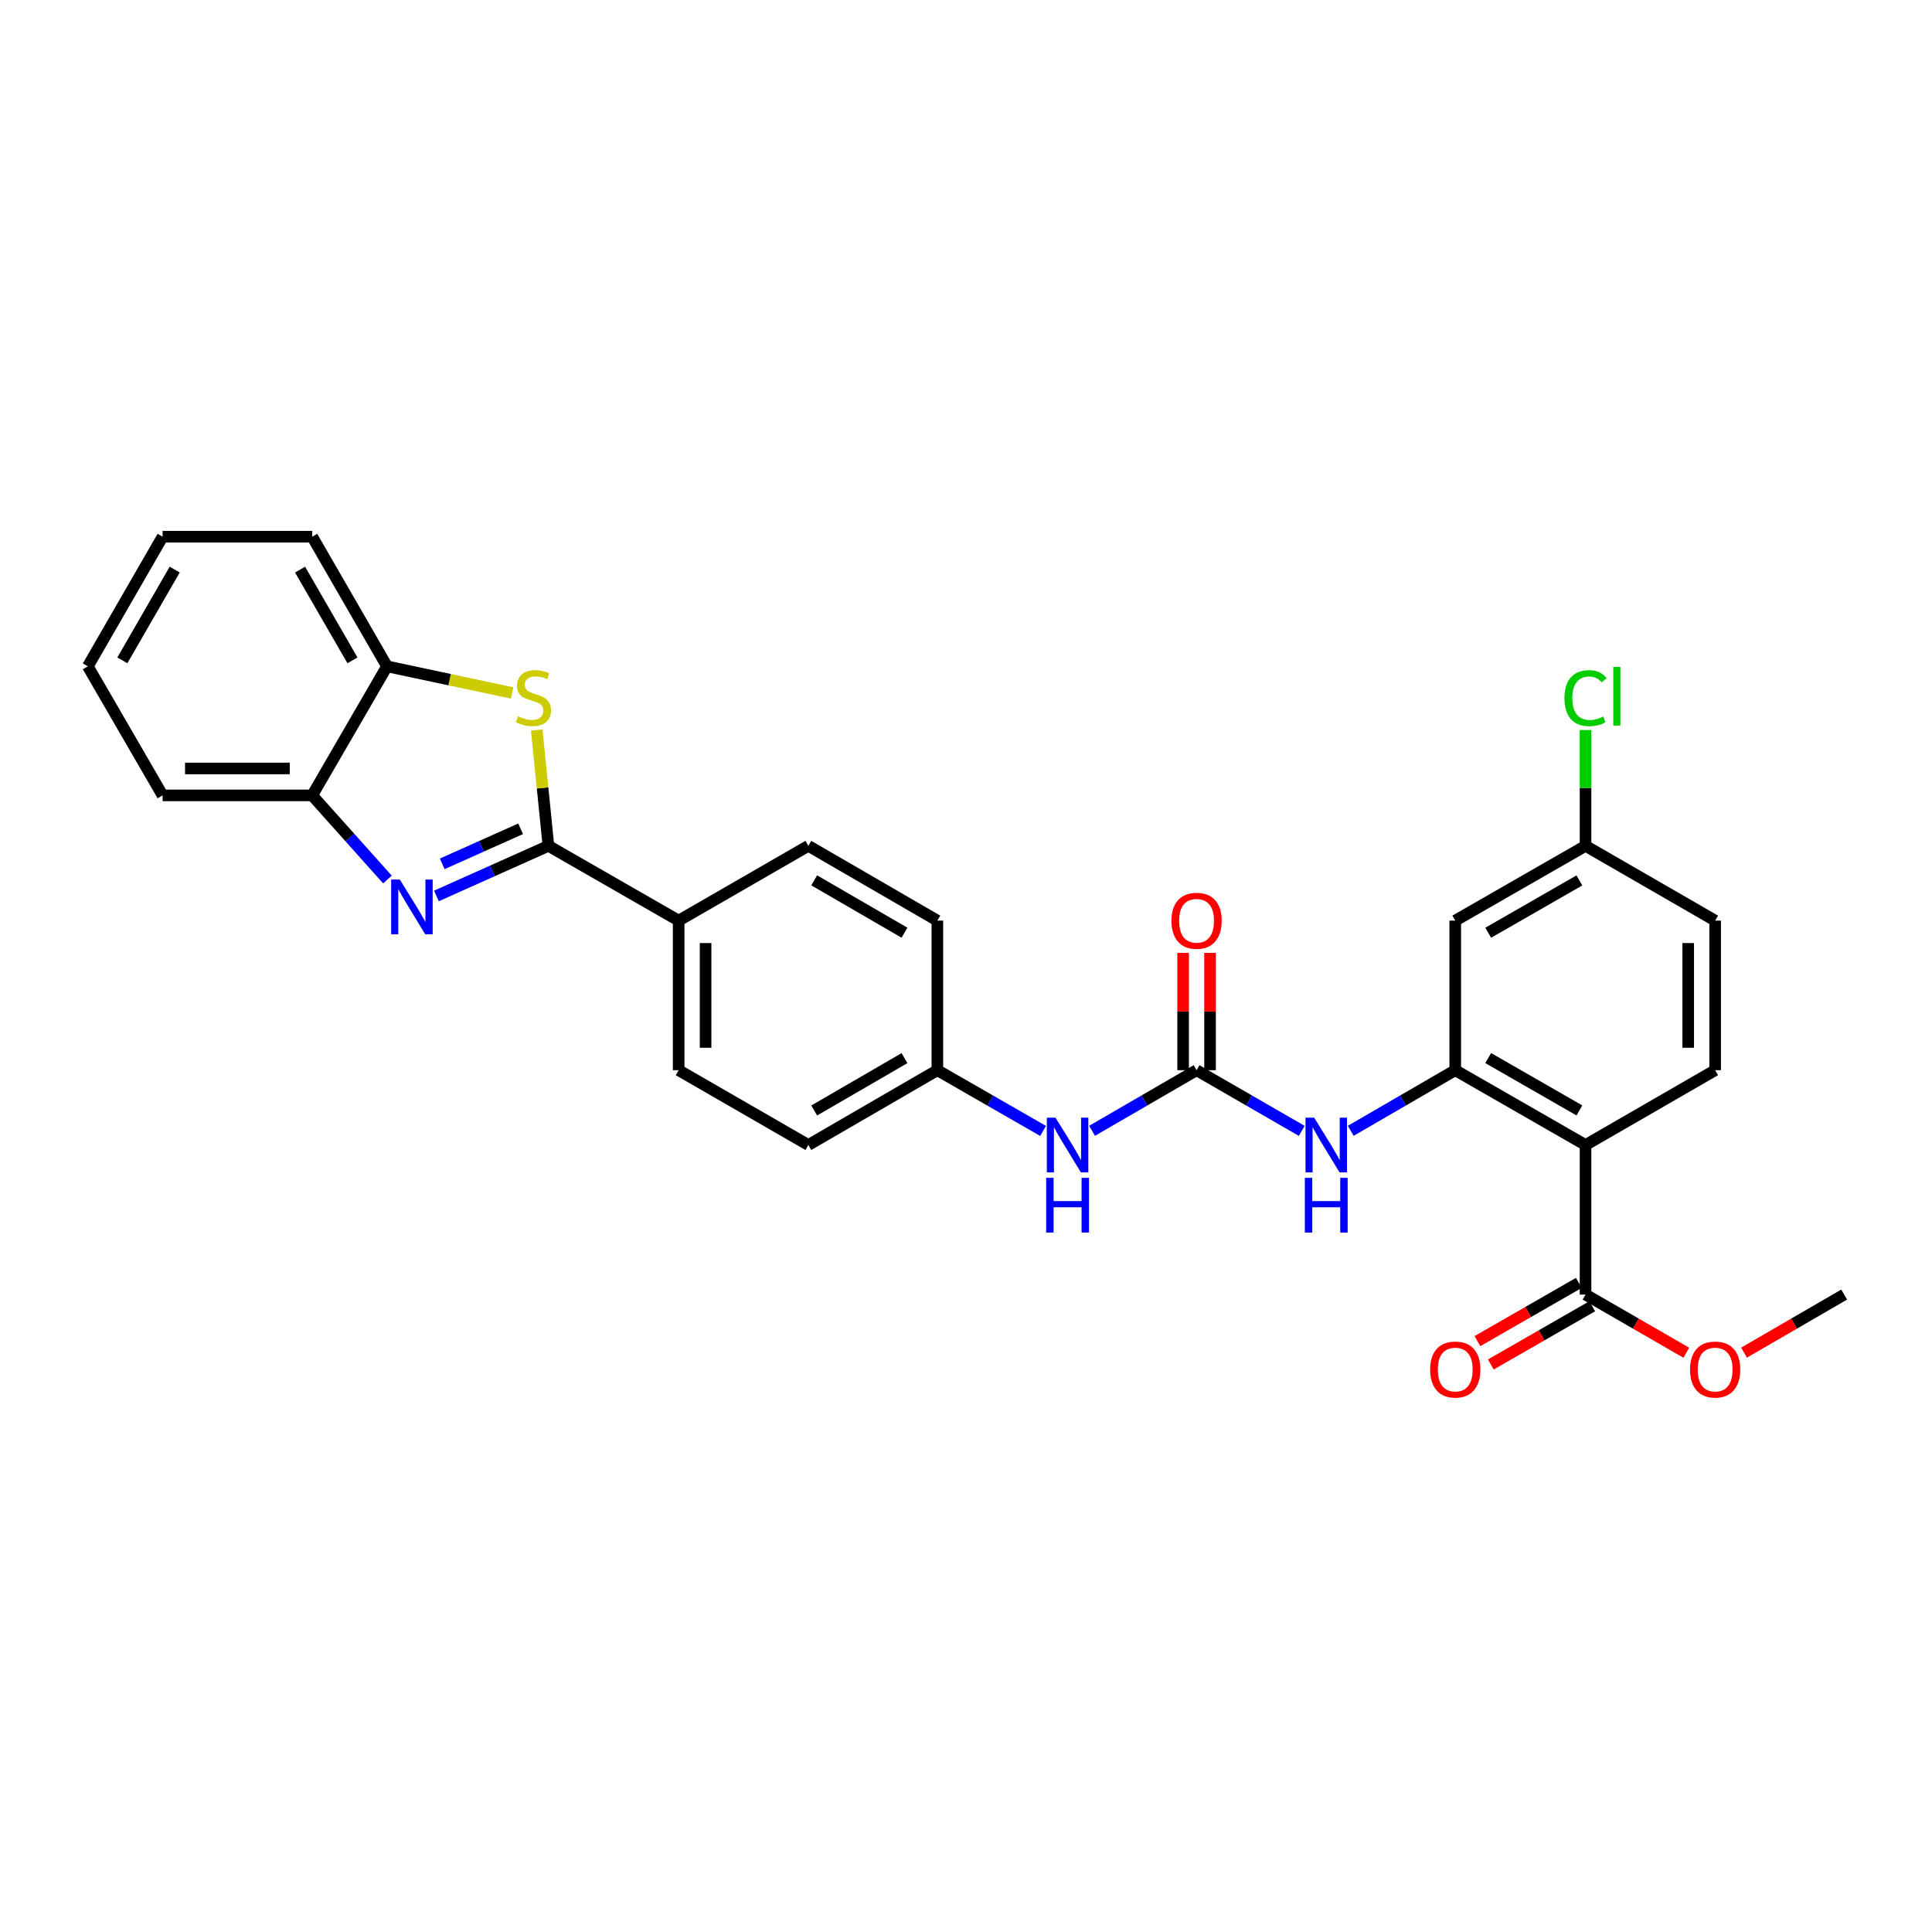 <?xml version='1.0' encoding='iso-8859-1'?>
<svg version='1.1' baseProfile='full'
              xmlns='http://www.w3.org/2000/svg'
                      xmlns:rdkit='http://www.rdkit.org/xml'
                      xmlns:xlink='http://www.w3.org/1999/xlink'
                  xml:space='preserve'
width='1000px' height='1000px' viewBox='0 0 1000 1000'>
<!-- END OF HEADER -->
<rect style='opacity:1.0;fill:#FFFFFF;stroke:none' width='1000' height='1000' x='0' y='0'> </rect>
<path class='bond-0' d='M 283.865,437.805 L 254.876,450.774' style='fill:none;fill-rule:evenodd;stroke:#000000;stroke-width:6px;stroke-linecap:butt;stroke-linejoin:miter;stroke-opacity:1' />
<path class='bond-0' d='M 254.876,450.774 L 225.887,463.742' style='fill:none;fill-rule:evenodd;stroke:#0000FF;stroke-width:6px;stroke-linecap:butt;stroke-linejoin:miter;stroke-opacity:1' />
<path class='bond-0' d='M 269.477,428.974 L 249.185,438.051' style='fill:none;fill-rule:evenodd;stroke:#000000;stroke-width:6px;stroke-linecap:butt;stroke-linejoin:miter;stroke-opacity:1' />
<path class='bond-0' d='M 249.185,438.051 L 228.892,447.129' style='fill:none;fill-rule:evenodd;stroke:#0000FF;stroke-width:6px;stroke-linecap:butt;stroke-linejoin:miter;stroke-opacity:1' />
<path class='bond-1' d='M 283.865,437.805 L 280.835,407.817' style='fill:none;fill-rule:evenodd;stroke:#000000;stroke-width:6px;stroke-linecap:butt;stroke-linejoin:miter;stroke-opacity:1' />
<path class='bond-1' d='M 280.835,407.817 L 277.805,377.829' style='fill:none;fill-rule:evenodd;stroke:#CCCC00;stroke-width:6px;stroke-linecap:butt;stroke-linejoin:miter;stroke-opacity:1' />
<path class='bond-11' d='M 283.865,437.805 L 351.275,476.512' style='fill:none;fill-rule:evenodd;stroke:#000000;stroke-width:6px;stroke-linecap:butt;stroke-linejoin:miter;stroke-opacity:1' />
<path class='bond-7' d='M 200.536,455.238 L 181.063,433.463' style='fill:none;fill-rule:evenodd;stroke:#0000FF;stroke-width:6px;stroke-linecap:butt;stroke-linejoin:miter;stroke-opacity:1' />
<path class='bond-7' d='M 181.063,433.463 L 161.59,411.689' style='fill:none;fill-rule:evenodd;stroke:#000000;stroke-width:6px;stroke-linecap:butt;stroke-linejoin:miter;stroke-opacity:1' />
<path class='bond-8' d='M 265.09,358.676 L 232.701,351.787' style='fill:none;fill-rule:evenodd;stroke:#CCCC00;stroke-width:6px;stroke-linecap:butt;stroke-linejoin:miter;stroke-opacity:1' />
<path class='bond-8' d='M 232.701,351.787 L 200.312,344.899' style='fill:none;fill-rule:evenodd;stroke:#000000;stroke-width:6px;stroke-linecap:butt;stroke-linejoin:miter;stroke-opacity:1' />
<path class='bond-2' d='M 820.671,592.655 L 753.238,553.933' style='fill:none;fill-rule:evenodd;stroke:#000000;stroke-width:6px;stroke-linecap:butt;stroke-linejoin:miter;stroke-opacity:1' />
<path class='bond-2' d='M 817.497,574.761 L 770.294,547.655' style='fill:none;fill-rule:evenodd;stroke:#000000;stroke-width:6px;stroke-linecap:butt;stroke-linejoin:miter;stroke-opacity:1' />
<path class='bond-6' d='M 820.671,592.655 L 820.671,670.068' style='fill:none;fill-rule:evenodd;stroke:#000000;stroke-width:6px;stroke-linecap:butt;stroke-linejoin:miter;stroke-opacity:1' />
<path class='bond-10' d='M 820.671,592.655 L 887.755,553.933' style='fill:none;fill-rule:evenodd;stroke:#000000;stroke-width:6px;stroke-linecap:butt;stroke-linejoin:miter;stroke-opacity:1' />
<path class='bond-3' d='M 753.238,553.933 L 726.186,569.621' style='fill:none;fill-rule:evenodd;stroke:#000000;stroke-width:6px;stroke-linecap:butt;stroke-linejoin:miter;stroke-opacity:1' />
<path class='bond-3' d='M 726.186,569.621 L 699.134,585.308' style='fill:none;fill-rule:evenodd;stroke:#0000FF;stroke-width:6px;stroke-linecap:butt;stroke-linejoin:miter;stroke-opacity:1' />
<path class='bond-9' d='M 753.238,553.933 L 753.238,476.512' style='fill:none;fill-rule:evenodd;stroke:#000000;stroke-width:6px;stroke-linecap:butt;stroke-linejoin:miter;stroke-opacity:1' />
<path class='bond-4' d='M 619.349,553.933 L 592.3,569.62' style='fill:none;fill-rule:evenodd;stroke:#000000;stroke-width:6px;stroke-linecap:butt;stroke-linejoin:miter;stroke-opacity:1' />
<path class='bond-4' d='M 592.3,569.62 L 565.251,585.307' style='fill:none;fill-rule:evenodd;stroke:#0000FF;stroke-width:6px;stroke-linecap:butt;stroke-linejoin:miter;stroke-opacity:1' />
<path class='bond-5' d='M 619.349,553.933 L 646.568,569.637' style='fill:none;fill-rule:evenodd;stroke:#000000;stroke-width:6px;stroke-linecap:butt;stroke-linejoin:miter;stroke-opacity:1' />
<path class='bond-5' d='M 646.568,569.637 L 673.787,585.341' style='fill:none;fill-rule:evenodd;stroke:#0000FF;stroke-width:6px;stroke-linecap:butt;stroke-linejoin:miter;stroke-opacity:1' />
<path class='bond-13' d='M 626.317,553.933 L 626.317,523.57' style='fill:none;fill-rule:evenodd;stroke:#000000;stroke-width:6px;stroke-linecap:butt;stroke-linejoin:miter;stroke-opacity:1' />
<path class='bond-13' d='M 626.317,523.57 L 626.317,493.208' style='fill:none;fill-rule:evenodd;stroke:#FF0000;stroke-width:6px;stroke-linecap:butt;stroke-linejoin:miter;stroke-opacity:1' />
<path class='bond-13' d='M 612.38,553.933 L 612.38,523.57' style='fill:none;fill-rule:evenodd;stroke:#000000;stroke-width:6px;stroke-linecap:butt;stroke-linejoin:miter;stroke-opacity:1' />
<path class='bond-13' d='M 612.38,523.57 L 612.38,493.208' style='fill:none;fill-rule:evenodd;stroke:#FF0000;stroke-width:6px;stroke-linecap:butt;stroke-linejoin:miter;stroke-opacity:1' />
<path class='bond-14' d='M 817.201,664.025 L 790.957,679.096' style='fill:none;fill-rule:evenodd;stroke:#000000;stroke-width:6px;stroke-linecap:butt;stroke-linejoin:miter;stroke-opacity:1' />
<path class='bond-14' d='M 790.957,679.096 L 764.712,694.166' style='fill:none;fill-rule:evenodd;stroke:#FF0000;stroke-width:6px;stroke-linecap:butt;stroke-linejoin:miter;stroke-opacity:1' />
<path class='bond-14' d='M 824.141,676.112 L 797.897,691.182' style='fill:none;fill-rule:evenodd;stroke:#000000;stroke-width:6px;stroke-linecap:butt;stroke-linejoin:miter;stroke-opacity:1' />
<path class='bond-14' d='M 797.897,691.182 L 771.653,706.252' style='fill:none;fill-rule:evenodd;stroke:#FF0000;stroke-width:6px;stroke-linecap:butt;stroke-linejoin:miter;stroke-opacity:1' />
<path class='bond-20' d='M 820.671,670.068 L 846.745,685.119' style='fill:none;fill-rule:evenodd;stroke:#000000;stroke-width:6px;stroke-linecap:butt;stroke-linejoin:miter;stroke-opacity:1' />
<path class='bond-20' d='M 846.745,685.119 L 872.819,700.169' style='fill:none;fill-rule:evenodd;stroke:#FF0000;stroke-width:6px;stroke-linecap:butt;stroke-linejoin:miter;stroke-opacity:1' />
<path class='bond-24' d='M 161.59,411.689 L 84.161,411.689' style='fill:none;fill-rule:evenodd;stroke:#000000;stroke-width:6px;stroke-linecap:butt;stroke-linejoin:miter;stroke-opacity:1' />
<path class='bond-24' d='M 149.976,397.752 L 95.775,397.752' style='fill:none;fill-rule:evenodd;stroke:#000000;stroke-width:6px;stroke-linecap:butt;stroke-linejoin:miter;stroke-opacity:1' />
<path class='bond-29' d='M 161.59,411.689 L 200.312,344.899' style='fill:none;fill-rule:evenodd;stroke:#000000;stroke-width:6px;stroke-linecap:butt;stroke-linejoin:miter;stroke-opacity:1' />
<path class='bond-25' d='M 200.312,344.899 L 161.59,277.791' style='fill:none;fill-rule:evenodd;stroke:#000000;stroke-width:6px;stroke-linecap:butt;stroke-linejoin:miter;stroke-opacity:1' />
<path class='bond-25' d='M 182.432,341.798 L 155.327,294.823' style='fill:none;fill-rule:evenodd;stroke:#000000;stroke-width:6px;stroke-linecap:butt;stroke-linejoin:miter;stroke-opacity:1' />
<path class='bond-17' d='M 753.238,476.512 L 820.671,437.805' style='fill:none;fill-rule:evenodd;stroke:#000000;stroke-width:6px;stroke-linecap:butt;stroke-linejoin:miter;stroke-opacity:1' />
<path class='bond-17' d='M 770.292,482.794 L 817.494,455.699' style='fill:none;fill-rule:evenodd;stroke:#000000;stroke-width:6px;stroke-linecap:butt;stroke-linejoin:miter;stroke-opacity:1' />
<path class='bond-32' d='M 887.755,553.933 L 887.755,476.512' style='fill:none;fill-rule:evenodd;stroke:#000000;stroke-width:6px;stroke-linecap:butt;stroke-linejoin:miter;stroke-opacity:1' />
<path class='bond-32' d='M 873.818,542.32 L 873.818,488.125' style='fill:none;fill-rule:evenodd;stroke:#000000;stroke-width:6px;stroke-linecap:butt;stroke-linejoin:miter;stroke-opacity:1' />
<path class='bond-15' d='M 351.275,476.512 L 351.275,553.933' style='fill:none;fill-rule:evenodd;stroke:#000000;stroke-width:6px;stroke-linecap:butt;stroke-linejoin:miter;stroke-opacity:1' />
<path class='bond-15' d='M 365.212,488.125 L 365.212,542.32' style='fill:none;fill-rule:evenodd;stroke:#000000;stroke-width:6px;stroke-linecap:butt;stroke-linejoin:miter;stroke-opacity:1' />
<path class='bond-16' d='M 351.275,476.512 L 418.398,437.805' style='fill:none;fill-rule:evenodd;stroke:#000000;stroke-width:6px;stroke-linecap:butt;stroke-linejoin:miter;stroke-opacity:1' />
<path class='bond-12' d='M 539.898,585.369 L 512.535,569.651' style='fill:none;fill-rule:evenodd;stroke:#0000FF;stroke-width:6px;stroke-linecap:butt;stroke-linejoin:miter;stroke-opacity:1' />
<path class='bond-12' d='M 512.535,569.651 L 485.172,553.933' style='fill:none;fill-rule:evenodd;stroke:#000000;stroke-width:6px;stroke-linecap:butt;stroke-linejoin:miter;stroke-opacity:1' />
<path class='bond-21' d='M 351.275,553.933 L 418.398,592.655' style='fill:none;fill-rule:evenodd;stroke:#000000;stroke-width:6px;stroke-linecap:butt;stroke-linejoin:miter;stroke-opacity:1' />
<path class='bond-22' d='M 418.398,437.805 L 485.172,476.512' style='fill:none;fill-rule:evenodd;stroke:#000000;stroke-width:6px;stroke-linecap:butt;stroke-linejoin:miter;stroke-opacity:1' />
<path class='bond-22' d='M 421.425,455.669 L 468.167,482.764' style='fill:none;fill-rule:evenodd;stroke:#000000;stroke-width:6px;stroke-linecap:butt;stroke-linejoin:miter;stroke-opacity:1' />
<path class='bond-19' d='M 820.671,437.805 L 887.755,476.512' style='fill:none;fill-rule:evenodd;stroke:#000000;stroke-width:6px;stroke-linecap:butt;stroke-linejoin:miter;stroke-opacity:1' />
<path class='bond-23' d='M 820.671,437.805 L 820.671,407.829' style='fill:none;fill-rule:evenodd;stroke:#000000;stroke-width:6px;stroke-linecap:butt;stroke-linejoin:miter;stroke-opacity:1' />
<path class='bond-23' d='M 820.671,407.829 L 820.671,377.852' style='fill:none;fill-rule:evenodd;stroke:#00CC00;stroke-width:6px;stroke-linecap:butt;stroke-linejoin:miter;stroke-opacity:1' />
<path class='bond-18' d='M 485.172,553.933 L 485.172,476.512' style='fill:none;fill-rule:evenodd;stroke:#000000;stroke-width:6px;stroke-linecap:butt;stroke-linejoin:miter;stroke-opacity:1' />
<path class='bond-30' d='M 485.172,553.933 L 418.398,592.655' style='fill:none;fill-rule:evenodd;stroke:#000000;stroke-width:6px;stroke-linecap:butt;stroke-linejoin:miter;stroke-opacity:1' />
<path class='bond-30' d='M 468.165,547.685 L 421.422,574.79' style='fill:none;fill-rule:evenodd;stroke:#000000;stroke-width:6px;stroke-linecap:butt;stroke-linejoin:miter;stroke-opacity:1' />
<path class='bond-26' d='M 902.685,700.135 L 928.615,685.102' style='fill:none;fill-rule:evenodd;stroke:#FF0000;stroke-width:6px;stroke-linecap:butt;stroke-linejoin:miter;stroke-opacity:1' />
<path class='bond-26' d='M 928.615,685.102 L 954.545,670.068' style='fill:none;fill-rule:evenodd;stroke:#000000;stroke-width:6px;stroke-linecap:butt;stroke-linejoin:miter;stroke-opacity:1' />
<path class='bond-28' d='M 84.161,411.689 L 45.455,344.899' style='fill:none;fill-rule:evenodd;stroke:#000000;stroke-width:6px;stroke-linecap:butt;stroke-linejoin:miter;stroke-opacity:1' />
<path class='bond-27' d='M 161.59,277.791 L 84.161,277.791' style='fill:none;fill-rule:evenodd;stroke:#000000;stroke-width:6px;stroke-linecap:butt;stroke-linejoin:miter;stroke-opacity:1' />
<path class='bond-31' d='M 84.161,277.791 L 45.455,344.899' style='fill:none;fill-rule:evenodd;stroke:#000000;stroke-width:6px;stroke-linecap:butt;stroke-linejoin:miter;stroke-opacity:1' />
<path class='bond-31' d='M 90.428,294.821 L 63.333,341.796' style='fill:none;fill-rule:evenodd;stroke:#000000;stroke-width:6px;stroke-linecap:butt;stroke-linejoin:miter;stroke-opacity:1' />
<path  class='atom-1' d='M 206.952 455.252
L 216.232 470.252
Q 217.152 471.732, 218.632 474.412
Q 220.112 477.092, 220.192 477.252
L 220.192 455.252
L 223.952 455.252
L 223.952 483.572
L 220.072 483.572
L 210.112 467.172
Q 208.952 465.252, 207.712 463.052
Q 206.512 460.852, 206.152 460.172
L 206.152 483.572
L 202.472 483.572
L 202.472 455.252
L 206.952 455.252
' fill='#0000FF'/>
<path  class='atom-2' d='M 268.107 370.739
Q 268.427 370.859, 269.747 371.419
Q 271.067 371.979, 272.507 372.339
Q 273.987 372.659, 275.427 372.659
Q 278.107 372.659, 279.667 371.379
Q 281.227 370.059, 281.227 367.779
Q 281.227 366.219, 280.427 365.259
Q 279.667 364.299, 278.467 363.779
Q 277.267 363.259, 275.267 362.659
Q 272.747 361.899, 271.227 361.179
Q 269.747 360.459, 268.667 358.939
Q 267.627 357.419, 267.627 354.859
Q 267.627 351.299, 270.027 349.099
Q 272.467 346.899, 277.267 346.899
Q 280.547 346.899, 284.267 348.459
L 283.347 351.539
Q 279.947 350.139, 277.387 350.139
Q 274.627 350.139, 273.107 351.299
Q 271.587 352.419, 271.627 354.379
Q 271.627 355.899, 272.387 356.819
Q 273.187 357.739, 274.307 358.259
Q 275.467 358.779, 277.387 359.379
Q 279.947 360.179, 281.467 360.979
Q 282.987 361.779, 284.067 363.419
Q 285.187 365.019, 285.187 367.779
Q 285.187 371.699, 282.547 373.819
Q 279.947 375.899, 275.587 375.899
Q 273.067 375.899, 271.147 375.339
Q 269.267 374.819, 267.027 373.899
L 268.107 370.739
' fill='#CCCC00'/>
<path  class='atom-6' d='M 680.204 578.495
L 689.484 593.495
Q 690.404 594.975, 691.884 597.655
Q 693.364 600.335, 693.444 600.495
L 693.444 578.495
L 697.204 578.495
L 697.204 606.815
L 693.324 606.815
L 683.364 590.415
Q 682.204 588.495, 680.964 586.295
Q 679.764 584.095, 679.404 583.415
L 679.404 606.815
L 675.724 606.815
L 675.724 578.495
L 680.204 578.495
' fill='#0000FF'/>
<path  class='atom-6' d='M 675.384 609.647
L 679.224 609.647
L 679.224 621.687
L 693.704 621.687
L 693.704 609.647
L 697.544 609.647
L 697.544 637.967
L 693.704 637.967
L 693.704 624.887
L 679.224 624.887
L 679.224 637.967
L 675.384 637.967
L 675.384 609.647
' fill='#0000FF'/>
<path  class='atom-13' d='M 546.322 578.495
L 555.602 593.495
Q 556.522 594.975, 558.002 597.655
Q 559.482 600.335, 559.562 600.495
L 559.562 578.495
L 563.322 578.495
L 563.322 606.815
L 559.442 606.815
L 549.482 590.415
Q 548.322 588.495, 547.082 586.295
Q 545.882 584.095, 545.522 583.415
L 545.522 606.815
L 541.842 606.815
L 541.842 578.495
L 546.322 578.495
' fill='#0000FF'/>
<path  class='atom-13' d='M 541.502 609.647
L 545.342 609.647
L 545.342 621.687
L 559.822 621.687
L 559.822 609.647
L 563.662 609.647
L 563.662 637.967
L 559.822 637.967
L 559.822 624.887
L 545.342 624.887
L 545.342 637.967
L 541.502 637.967
L 541.502 609.647
' fill='#0000FF'/>
<path  class='atom-14' d='M 606.349 476.592
Q 606.349 469.792, 609.709 465.992
Q 613.069 462.192, 619.349 462.192
Q 625.629 462.192, 628.989 465.992
Q 632.349 469.792, 632.349 476.592
Q 632.349 483.472, 628.949 487.392
Q 625.549 491.272, 619.349 491.272
Q 613.109 491.272, 609.709 487.392
Q 606.349 483.512, 606.349 476.592
M 619.349 488.072
Q 623.669 488.072, 625.989 485.192
Q 628.349 482.272, 628.349 476.592
Q 628.349 471.032, 625.989 468.232
Q 623.669 465.392, 619.349 465.392
Q 615.029 465.392, 612.669 468.192
Q 610.349 470.992, 610.349 476.592
Q 610.349 482.312, 612.669 485.192
Q 615.029 488.072, 619.349 488.072
' fill='#FF0000'/>
<path  class='atom-15' d='M 740.238 708.871
Q 740.238 702.071, 743.598 698.271
Q 746.958 694.471, 753.238 694.471
Q 759.518 694.471, 762.878 698.271
Q 766.238 702.071, 766.238 708.871
Q 766.238 715.751, 762.838 719.671
Q 759.438 723.551, 753.238 723.551
Q 746.998 723.551, 743.598 719.671
Q 740.238 715.791, 740.238 708.871
M 753.238 720.351
Q 757.558 720.351, 759.878 717.471
Q 762.238 714.551, 762.238 708.871
Q 762.238 703.311, 759.878 700.511
Q 757.558 697.671, 753.238 697.671
Q 748.918 697.671, 746.558 700.471
Q 744.238 703.271, 744.238 708.871
Q 744.238 714.591, 746.558 717.471
Q 748.918 720.351, 753.238 720.351
' fill='#FF0000'/>
<path  class='atom-21' d='M 874.755 708.871
Q 874.755 702.071, 878.115 698.271
Q 881.475 694.471, 887.755 694.471
Q 894.035 694.471, 897.395 698.271
Q 900.755 702.071, 900.755 708.871
Q 900.755 715.751, 897.355 719.671
Q 893.955 723.551, 887.755 723.551
Q 881.515 723.551, 878.115 719.671
Q 874.755 715.791, 874.755 708.871
M 887.755 720.351
Q 892.075 720.351, 894.395 717.471
Q 896.755 714.551, 896.755 708.871
Q 896.755 703.311, 894.395 700.511
Q 892.075 697.671, 887.755 697.671
Q 883.435 697.671, 881.075 700.471
Q 878.755 703.271, 878.755 708.871
Q 878.755 714.591, 881.075 717.471
Q 883.435 720.351, 887.755 720.351
' fill='#FF0000'/>
<path  class='atom-24' d='M 809.751 361.357
Q 809.751 354.317, 813.031 350.637
Q 816.351 346.917, 822.631 346.917
Q 828.471 346.917, 831.591 351.037
L 828.951 353.197
Q 826.671 350.197, 822.631 350.197
Q 818.351 350.197, 816.071 353.077
Q 813.831 355.917, 813.831 361.357
Q 813.831 366.957, 816.151 369.837
Q 818.511 372.717, 823.071 372.717
Q 826.191 372.717, 829.831 370.837
L 830.951 373.837
Q 829.471 374.797, 827.231 375.357
Q 824.991 375.917, 822.511 375.917
Q 816.351 375.917, 813.031 372.157
Q 809.751 368.397, 809.751 361.357
' fill='#00CC00'/>
<path  class='atom-24' d='M 835.031 345.197
L 838.711 345.197
L 838.711 375.557
L 835.031 375.557
L 835.031 345.197
' fill='#00CC00'/>
</svg>

